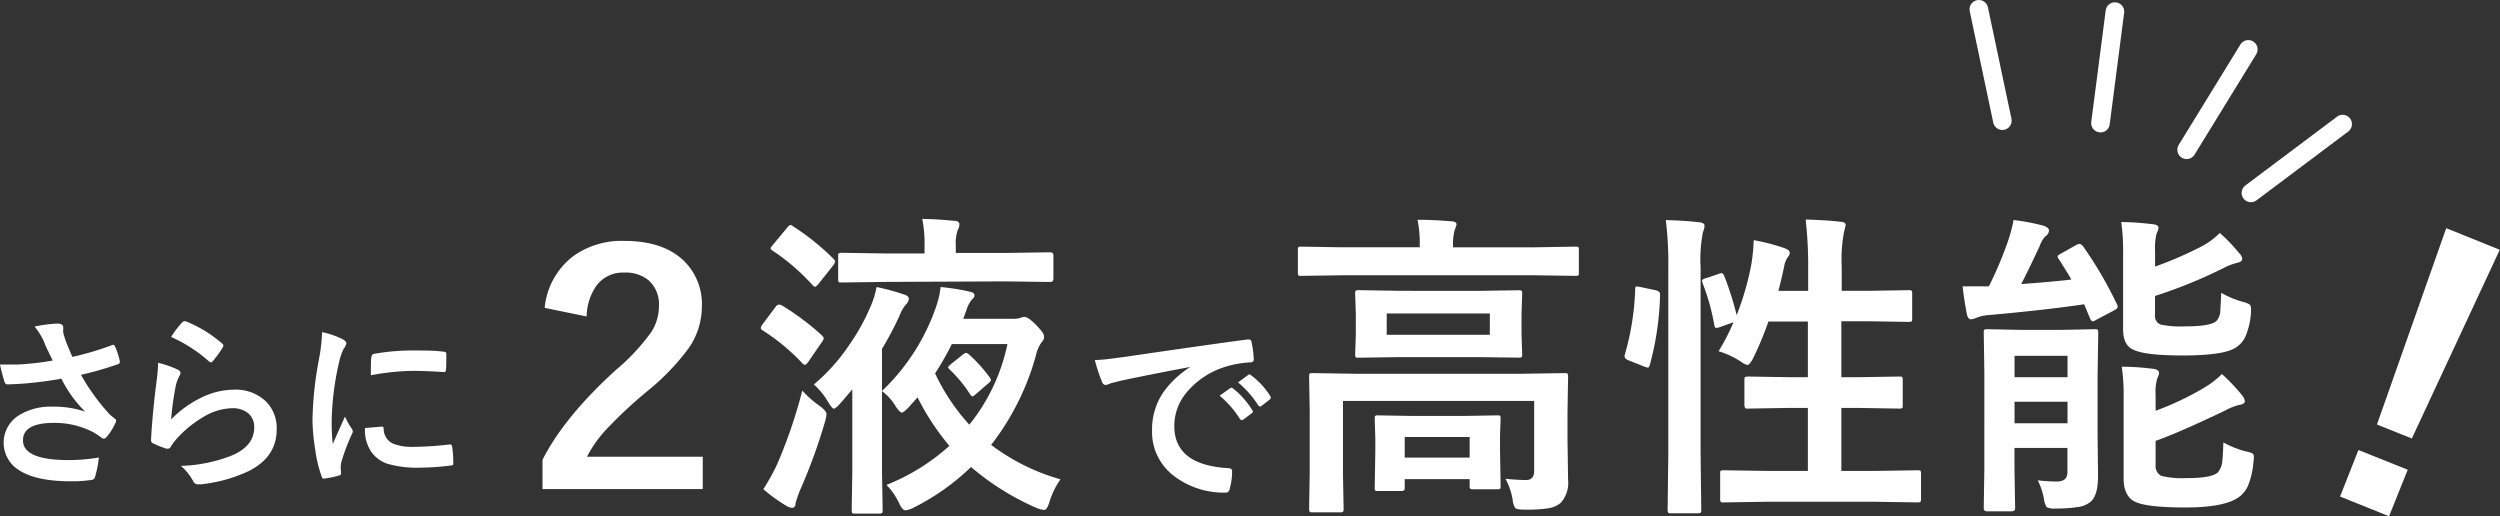 <svg xmlns="http://www.w3.org/2000/svg" viewBox="0 0 336.03 69.39"><rect x="0" y="0" width="336.03" height="69.39" fill="#333333" stroke="none"/><defs><style>.cls-1{fill:#fff;}.cls-2{fill:none;stroke:#fff;stroke-linecap:round;stroke-linejoin:round;stroke-width:2.5px;}</style></defs><g id="レイヤー_2" data-name="レイヤー 2"><g id="レイヤー_5" data-name="レイヤー 5"><path class="cls-1" d="M7.08,48.46c-.56-1.19-1-2-1.18-2.57a9.51,9.51,0,0,0-1.25-2,19.54,19.54,0,0,1,3-.4c.57,0,.85.17.85.52v.36a1.09,1.09,0,0,0,0,.34q.13.54.39,1.26c.41,1,.69,1.69.85,2A40.43,40.43,0,0,0,15,46.41a.53.53,0,0,1,.22-.07c.08,0,.16.08.25.24a10.58,10.58,0,0,1,.63,1.93,1,1,0,0,1,0,.15.28.28,0,0,1-.22.28,42.71,42.71,0,0,1-5,1.44,29,29,0,0,0,3.82,5.28c.14.13.36.32.66.55s.24.25.24.32a.83.83,0,0,1-.14.43,7.42,7.42,0,0,1-1,1.62c-.19.25-.35.38-.5.38a.8.8,0,0,1-.4-.19,9.93,9.93,0,0,0-1-.66,11.23,11.23,0,0,0-5.29-1.27q-4.19,0-4.18,2.35,0,2.66,6.2,2.65a24,24,0,0,0,4-.35,14.84,14.84,0,0,1-.53,2.67.53.53,0,0,1-.48.35,17.08,17.08,0,0,1-2.78.18q-4.69,0-7-1.53a4.33,4.33,0,0,1,0-7.31A8.06,8.06,0,0,1,7,54.66a13.19,13.19,0,0,1,4.45.67A16.41,16.41,0,0,1,8.25,50.9c-1.63.29-3.23.5-4.82.64-1.13.08-1.95.12-2.45.12-.2,0-.33-.15-.41-.45Q.29,50.31,0,49l1.35,0c.6,0,1.19,0,1.77-.05A35.81,35.81,0,0,0,7.08,48.46Z"/><path class="cls-1" d="M21.25,48.76a14.47,14.47,0,0,1,2.6.9c.27.12.41.28.41.47a.78.78,0,0,1-.13.38,5.19,5.19,0,0,0-.5,1.32A40.76,40.76,0,0,0,23,56.38a14.44,14.44,0,0,1,4.19-3,10,10,0,0,1,4.17-1,5.85,5.85,0,0,1,4.47,1.66,5.08,5.08,0,0,1,1.36,3.69q0,3.7-3.78,5.6A20.12,20.12,0,0,1,27,65.1l-.39,0a.66.66,0,0,1-.61-.36,6.83,6.83,0,0,0-1.7-2.12,20.31,20.31,0,0,0,6.87-1.4q3-1.27,3-3.78a2.4,2.4,0,0,0-.8-1.89,3.3,3.3,0,0,0-2.21-.68,7.75,7.75,0,0,0-3.78,1.15A15.41,15.41,0,0,0,24,58.7a8.24,8.24,0,0,0-1.07,1.38.38.38,0,0,1-.31.22.86.86,0,0,1-.27,0,13.48,13.48,0,0,1-1.69-.67.49.49,0,0,1-.36-.5q.2-3.77.77-8.07A22.17,22.17,0,0,0,21.25,48.76ZM23,45.29a13,13,0,0,1,1.48-1.95.43.43,0,0,1,.31-.16.47.47,0,0,1,.16,0,16.91,16.91,0,0,1,4.91,3,.41.41,0,0,1,.17.28.67.67,0,0,1-.12.29,14.33,14.33,0,0,1-1.28,1.76c-.11.13-.2.2-.27.2a.51.51,0,0,1-.31-.17A19.84,19.84,0,0,0,23,45.29Z"/><path class="cls-1" d="M43.3,44.64a11.38,11.38,0,0,1,2.68.92c.39.2.58.4.58.6a2,2,0,0,1-.38.75,7.75,7.75,0,0,0-.6,1.77,37.46,37.46,0,0,0-1,8.08,26,26,0,0,0,.15,2.92C45.81,57.21,46.37,56,46.37,56a10.09,10.09,0,0,0,.88,1.57,1,1,0,0,1,.17.38.77.77,0,0,1-.12.4,27.84,27.84,0,0,0-1.43,3.78,3.3,3.3,0,0,0-.07.78l.05.69q0,.25-.33.33a12.43,12.43,0,0,1-2,.4h0c-.14,0-.23-.09-.28-.28a16.68,16.68,0,0,1-.88-3.69A27.58,27.58,0,0,1,42,56.57a47.54,47.54,0,0,1,.86-8.21A25.24,25.24,0,0,0,43.3,44.64Zm5.76,12.89,2.27-.19h.05c.13,0,.19.12.19.38a2.19,2.19,0,0,0,1.21,1.89,7,7,0,0,0,2.87.45,42.42,42.42,0,0,0,4.77-.32h.11c.13,0,.22.11.25.33a15.22,15.22,0,0,1,.15,2.15c0,.16,0,.26-.07.29a.86.86,0,0,1-.36.07,34.21,34.21,0,0,1-4.08.28A14,14,0,0,1,52,62.31a4.37,4.37,0,0,1-2.06-1.53A5.18,5.18,0,0,1,49.06,57.53Zm.79-7.09c0-1.43,0-2.25.08-2.45a.42.42,0,0,1,.35-.43,29.79,29.79,0,0,1,5.43-.45c1.42,0,2.65,0,3.7.14a1.14,1.14,0,0,1,.5.1c.05,0,.08.11.08.23,0,1,0,1.66-.05,2.13q0,.3-.27.3h-.06c-1.5-.1-2.86-.16-4.08-.16A32.23,32.23,0,0,0,49.85,50.44Z"/><path class="cls-1" d="M73.21,41.38a9.9,9.9,0,0,1,3.91-7,11.15,11.15,0,0,1,6.8-2c3.42,0,6.06.86,7.92,2.6a8.13,8.13,0,0,1,2.5,6.23,9.81,9.81,0,0,1-1.73,5.53,31.29,31.29,0,0,1-5.29,5.58,60.5,60.5,0,0,0-5.79,5.36,16.25,16.25,0,0,0-2.63,3.71H94.46v4.35H72.92V61.8Q75.86,56,82.85,49.67a27.76,27.76,0,0,0,4.72-5.08,6.49,6.49,0,0,0,1-3.49,4.27,4.27,0,0,0-1.43-3.46,4.88,4.88,0,0,0-3.27-1,4.4,4.4,0,0,0-3.66,1.7,7.43,7.43,0,0,0-1.36,4.2Z"/><path class="cls-1" d="M105.14,41.08a33.67,33.67,0,0,1,5.33,4c.17.17.25.3.25.4a1.26,1.26,0,0,1-.25.5l-1.81,2.63c-.19.28-.35.42-.46.42a.57.57,0,0,1-.36-.21,27.92,27.92,0,0,0-5.29-4.39c-.19-.11-.29-.22-.29-.34a1,1,0,0,1,.25-.52l1.76-2.35a.6.6,0,0,1,.45-.28A1.06,1.06,0,0,1,105.14,41.08ZM102.6,65.75a27.86,27.86,0,0,0,1.88-3.4,67.08,67.08,0,0,0,3.36-9.85,13.88,13.88,0,0,0,2.25,2c.67.49,1,.87,1,1.15a4.51,4.51,0,0,1-.19,1,73.73,73.73,0,0,1-3.4,9.32,17.49,17.49,0,0,0-.57,1.68c0,.41-.19.61-.46.61a1.69,1.69,0,0,1-.74-.25A21.91,21.91,0,0,1,102.6,65.75Zm4-35.33A32.27,32.27,0,0,1,112,34.76c.17.17.25.3.25.38a1.35,1.35,0,0,1-.25.52l-2,2.52c-.21.24-.36.36-.44.36s-.2-.07-.34-.21a28,28,0,0,0-5.35-4.62q-.3-.21-.3-.33c0-.06.11-.21.32-.47l1.89-2.28c.19-.26.35-.38.48-.38A.59.59,0,0,1,106.61,30.42Zm2.79,21.26a25.5,25.5,0,0,0,4.81-5.39A28.36,28.36,0,0,0,117.1,41a12,12,0,0,0,.72-2.42,30.23,30.23,0,0,1,3.69,1c.44.13.65.33.65.61a1.24,1.24,0,0,1-.37.71,4.9,4.9,0,0,0-.87,1.51,43,43,0,0,1-2.37,4.48V63.3l.09,5.24c0,.23,0,.37-.11.42a.68.68,0,0,1-.4.07h-3.19c-.22,0-.36,0-.4-.09a.81.81,0,0,1-.06-.4l.08-5.24V56l0-3.66-.56.65q-.74.89-1.11,1.29c-.38.43-.66.65-.82.65s-.37-.29-.74-.86A9.7,9.7,0,0,0,109.4,51.68Zm9.72-13.79-5.94.08c-.25,0-.4,0-.44-.08a.64.64,0,0,1-.07-.38V34.4c0-.19,0-.31.09-.35a.81.81,0,0,1,.42-.07l5.94.09h5.16V33a16.33,16.33,0,0,0-.31-3.57c1.47,0,2.9.13,4.3.25.47,0,.7.21.7.49a1.67,1.67,0,0,1-.21.71,5.17,5.17,0,0,0-.28,2.12v1h6.68l6-.09c.3,0,.44.14.44.42v3.11c0,.31-.14.46-.44.46l-6-.08Zm23.43,26.54a10.76,10.76,0,0,0-1.47,3c-.22.74-.46,1.11-.71,1.11a3.45,3.45,0,0,1-1-.25,34.92,34.92,0,0,1-8.84-5.52,31.2,31.2,0,0,1-7.83,5.52,2.81,2.81,0,0,1-1,.3c-.26,0-.54-.31-.82-.91a8.69,8.69,0,0,0-1.72-2.5,28.26,28.26,0,0,0,8.46-5.25,33,33,0,0,1-4.28-6.52l-1.22,1.36c-.44.46-.75.69-.9.69s-.47-.3-.86-.9a6.74,6.74,0,0,0-1.81-2A28.33,28.33,0,0,0,125.9,41a11.76,11.76,0,0,0,.53-2.42,29.87,29.87,0,0,1,3.86.61c.46.09.69.25.69.51s-.12.35-.38.6a4.49,4.49,0,0,0-.73,1.47l-.4,1.08h6.72a3.11,3.11,0,0,0,1-.13,1.13,1.13,0,0,1,.5-.13c.35,0,.9.39,1.64,1.16s1,1.13,1,1.51A.93.93,0,0,1,140,46a5.07,5.07,0,0,0-.78,1.85,34.42,34.42,0,0,1-6,11.95A28.19,28.19,0,0,0,142.55,64.43ZM125.69,50.19a27.42,27.42,0,0,0,4.6,6.89,25.48,25.48,0,0,0,5.12-10.83h-7.47A40.55,40.55,0,0,1,125.69,50.19Zm4.56-2.54A18.8,18.8,0,0,1,133,50.7a.81.81,0,0,1,.19.38c0,.11-.13.27-.38.48l-1.6,1.38c-.26.23-.43.34-.5.34s-.19-.1-.32-.29a18.21,18.21,0,0,0-2.66-3.24c-.2-.19-.3-.32-.3-.38s.14-.21.4-.44l1.49-1.19a1.07,1.07,0,0,1,.53-.3A.66.66,0,0,1,130.25,47.65Z"/><path class="cls-1" d="M147.16,48.39c1,0,2.38-.2,4.29-.46q10.71-1.57,16.2-2.3h.15c.25,0,.39.1.41.3a12.83,12.83,0,0,1,.31,2.37c0,.28-.18.41-.52.41a13.79,13.79,0,0,0-3.29.59,10.92,10.92,0,0,0-5.37,3.64,7,7,0,0,0-1.5,4.32q0,5.22,7.17,5.66c.4,0,.6.14.6.41a8.51,8.51,0,0,1-.31,2.32c-.07.37-.23.56-.5.56a11,11,0,0,1-7.14-2.34,7.39,7.39,0,0,1-2.81-6,8.89,8.89,0,0,1,1.54-5.18A13.1,13.1,0,0,1,160,49.32v0q-4.86.91-9.06,1.79c-.93.22-1.49.36-1.7.43a3.23,3.23,0,0,1-.59.21.54.54,0,0,1-.51-.4A20,20,0,0,1,147.16,48.39Zm16.77,4.79,1.42-1a.29.29,0,0,1,.18-.07.39.39,0,0,1,.23.12,11.32,11.32,0,0,1,2.56,2.9.34.34,0,0,1,.08.18.3.3,0,0,1-.15.24l-1.13.84a.35.35,0,0,1-.22.08c-.08,0-.16-.06-.24-.17A13.64,13.64,0,0,0,163.93,53.18Zm2.48-1.78,1.36-1a.29.29,0,0,1,.17-.08.37.37,0,0,1,.22.12,10.45,10.45,0,0,1,2.57,2.78.52.52,0,0,1,.08.24.36.36,0,0,1-.16.25l-1.08.84a.37.37,0,0,1-.21.09.33.33,0,0,1-.25-.17A13.3,13.3,0,0,0,166.41,51.4Z"/><path class="cls-1" d="M180.39,37l-5.46.08c-.24,0-.38,0-.42-.08a.76.76,0,0,1-.06-.38v-3c0-.23,0-.36.08-.4a.7.7,0,0,1,.4-.07l5.46.09h10.44v-.13a15.81,15.81,0,0,0-.3-3.57q2.11,0,4.56.21c.46,0,.69.19.69.44,0,0-.1.32-.29.86a8.07,8.07,0,0,0-.19,2.06v.13h11l5.46-.09c.22,0,.36,0,.4.09a.74.74,0,0,1,.06.38v3c0,.22,0,.36-.08.4a.76.76,0,0,1-.38.06L206.32,37Zm22,27.36c1.14.11,2.05.16,2.75.16s1.07-.4,1.07-1.21V53.89h-25.7v9.64l.09,4.85a.64.64,0,0,1-.09.42.72.72,0,0,1-.37.06h-3.72c-.22,0-.36,0-.4-.11s-.06-.16-.06-.37l.08-4.85V55.17l-.08-4.54a.69.69,0,0,1,.08-.42.83.83,0,0,1,.4-.06l5.8.09h22.25l5.8-.09q.34,0,.42.09a.76.76,0,0,1,.06.39l-.08,4.9v3.52l.08,5.46a4,4,0,0,1-1,3.09,3.45,3.45,0,0,1-1.72.73,19.63,19.63,0,0,1-3.13.17c-.7,0-1.12-.07-1.26-.23a2.35,2.35,0,0,1-.34-1.09A9,9,0,0,0,202.35,64.35Zm-3.82-25.26,5.54-.09q.36,0,.42.09a.6.6,0,0,1,.07.37l-.09,2.8V44.9l.09,2.71c0,.23,0,.36-.09.4a.81.81,0,0,1-.4.06L198.53,48H188.16l-5.52.08c-.24,0-.38,0-.42-.08a.64.64,0,0,1-.07-.38l.09-2.71V42.26l-.09-2.8q0-.33.09-.39a.68.68,0,0,1,.4-.07l5.52.09ZM188.35,66h-3.11c-.22,0-.36,0-.4-.08a.76.76,0,0,1-.06-.38l.08-4.93V59l-.08-2.71c0-.22,0-.36.08-.4a.76.76,0,0,1,.38-.06l4.64.08h6.72l4.62-.08c.24,0,.38,0,.42.08a.76.76,0,0,1,.06.38l-.08,2.29v1.89l.08,4.83c0,.21,0,.34-.07.39s-.18.07-.39.07h-3.19a.75.75,0,0,1-.44-.08.66.66,0,0,1-.07-.38v-.9h-8.73V65.5c0,.21,0,.34-.07.39S188.56,66,188.35,66Zm11.9-21V42.13H186.39V45ZM188.81,58.74v2.77h8.73V58.74Z"/><path class="cls-1" d="M220.5,38.58l2,.42c.42.1.63.28.63.53v.17a39,39,0,0,1-1.39,9.4c-.07.21-.15.32-.25.32a3.53,3.53,0,0,1-.44-.13l-2.16-.86c-.35-.14-.53-.32-.53-.55a1.24,1.24,0,0,1,.06-.31,35.43,35.43,0,0,0,1.37-8.71c0-.24.06-.36.19-.36Zm3.4-9c1.72.05,3.23.14,4.52.3q.69.06.69.48a2.28,2.28,0,0,1-.21.82,19.29,19.29,0,0,0-.32,4.77v25l.09,7.52a.73.73,0,0,1-.09.46.76.76,0,0,1-.39.06h-3.55c-.24,0-.38,0-.42-.1a.87.87,0,0,1-.07-.42l.09-7.48V36A47.49,47.49,0,0,0,223.9,29.55ZM231,36.82a1.09,1.09,0,0,1,.37-.11c.16,0,.28.12.38.36a41.34,41.34,0,0,1,1.68,5.29,37.44,37.44,0,0,0,2-7,27.06,27.06,0,0,0,.29-3.08,26.68,26.68,0,0,1,4.12,1.07c.49.18.73.38.73.6a.94.94,0,0,1-.25.59,3.08,3.08,0,0,0-.52,1.35c-.23,1.06-.48,2.13-.76,3.21h4V36a54.08,54.08,0,0,0-.34-6.49c1.82.05,3.38.14,4.68.3.47,0,.7.19.7.44a8.12,8.12,0,0,1-.21.86,20.12,20.12,0,0,0-.32,4.77v3.21h3.61l5.38-.09a.64.64,0,0,1,.42.09.81.81,0,0,1,.06.4v3.32c0,.22,0,.35-.1.39s-.17.07-.38.07l-5.38-.09H247.5V50.7h2.33l5.46-.09c.23,0,.36,0,.4.09a.81.81,0,0,1,.06.4v3.33c0,.23,0,.37-.07.41a.62.62,0,0,1-.39.08l-5.46-.09H247.5V63.3h4.35l5.88-.09q.34,0,.42.09a.72.72,0,0,1,.06.37V67a.81.81,0,0,1-.08.46.8.8,0,0,1-.4.07l-5.88-.09H237.57l-5.9.09c-.22,0-.36,0-.4-.11a.91.91,0,0,1-.06-.42V63.67c0-.21,0-.34.07-.38a.62.62,0,0,1,.39-.08l5.9.09H243V54.83h-2.58l-5.46.09c-.23,0-.36,0-.4-.09s-.09-.19-.09-.4V51.1c0-.24,0-.38.11-.42s.17-.07.38-.07l5.46.09H243V43.22H237.7a46.19,46.19,0,0,1-2.06,4.94q-.48.9-.78.9a2.55,2.55,0,0,1-.82-.42A11.51,11.51,0,0,0,231,47.21a28.4,28.4,0,0,0,2-3.9l-1.8.65a2.2,2.2,0,0,1-.51.12c-.14,0-.23-.13-.27-.4a29.31,29.31,0,0,0-1.55-5.58,1.29,1.29,0,0,1-.09-.36c0-.14.18-.26.53-.35Z"/><path class="cls-1" d="M280,33.12a52.83,52.83,0,0,1,4.51,7.71.78.78,0,0,1,.13.38q0,.26-.42.48L281.73,43a.89.89,0,0,1-.44.19c-.12,0-.25-.13-.37-.4l-.78-1.89q-5.29.78-12.85,1.45a5.35,5.35,0,0,0-1.72.4,2.2,2.2,0,0,1-.65.17c-.26,0-.44-.23-.55-.69-.27-1.4-.45-2.65-.57-3.74,1.61,0,2.79,0,3.53,0a51.36,51.36,0,0,0,2.54-6,20.76,20.76,0,0,0,.78-2.92,29.84,29.84,0,0,1,4.07.78q.69.26.69.63a1,1,0,0,1-.48.78,3.59,3.59,0,0,0-.75,1.26q-1.49,3.2-2.5,5.16,4.53-.33,6.74-.61c-.59-1-1.16-1.92-1.7-2.75a.65.65,0,0,1-.15-.33c0-.13.15-.26.44-.4l2.06-1.16a.94.94,0,0,1,.42-.14C279.64,32.77,279.8,32.89,280,33.12ZM273.9,64.56a20.77,20.77,0,0,0,2.58.16c.94,0,1.41-.42,1.41-1.28V60.21h-7.12V63l.09,5.29c0,.3-.16.44-.49.44H267.1c-.31,0-.46-.14-.46-.44l.08-5.29V50.09l-.08-5.36a.69.69,0,0,1,.08-.42.83.83,0,0,1,.4-.06l4.56.09h5.37l4.49-.09q.36,0,.42.09c.05,0,.07.18.07.39l-.09,5.76v7.7L282,64c0,1.69-.32,2.83-.95,3.4a3.24,3.24,0,0,1-1.55.72,18.9,18.9,0,0,1-3.17.23,2.33,2.33,0,0,1-1.24-.19,2.9,2.9,0,0,1-.36-1.09A9,9,0,0,0,273.9,64.56Zm4-16.74h-7.12V50.7h7.12Zm-7.12,9.07h7.12V54h-7.12Zm27.59-25.57A21,21,0,0,1,301,34.07a1.09,1.09,0,0,1,.38.73c0,.24-.21.41-.61.51a8.39,8.39,0,0,0-2,.77,64.94,64.94,0,0,1-9.11,3.7v2.54a1.22,1.22,0,0,0,.74,1.3,12.81,12.81,0,0,0,3.25.25c2.39,0,3.83-.25,4.3-.77a2.13,2.13,0,0,0,.49-1.3c0-.31.07-1.12.12-2.44a12.76,12.76,0,0,0,3,1.24,2.53,2.53,0,0,1,.86.36.92.92,0,0,1,.14.6c0,.12,0,.28,0,.51a10.06,10.06,0,0,1-.71,3.08,3.53,3.53,0,0,1-1.26,1.52q-1.56,1.11-7.18,1.11-5,0-6.57-.74-1.47-.55-1.47-2.79V34.07a27.41,27.41,0,0,0-.25-4.22c1.62,0,3.05.15,4.28.29.49.06.73.22.73.49a2,2,0,0,1-.25.73,7.74,7.74,0,0,0-.21,2.35v2.12A51,51,0,0,0,296,33.08,10,10,0,0,0,298.36,31.32Zm.49,28.15a12.58,12.58,0,0,0,3.08,1.22,2.83,2.83,0,0,1,.84.27.61.61,0,0,1,.17.47c0,.09,0,.32-.06.67a10.55,10.55,0,0,1-.74,3.21,3.74,3.74,0,0,1-1.28,1.55q-1.94,1.35-7.14,1.35t-6.78-.78c-1-.5-1.51-1.55-1.51-3.13V53.45a25.76,25.76,0,0,0-.25-4.16c1.62,0,3.05.14,4.28.29.49.09.73.26.73.53a2,2,0,0,1-.25.78,6.89,6.89,0,0,0-.21,2.26v2.06a38.8,38.8,0,0,0,6.58-3.13,12.09,12.09,0,0,0,2.33-1.8,24.33,24.33,0,0,1,2.66,2.79,1.63,1.63,0,0,1,.42.82c0,.29-.23.47-.69.52a7.65,7.65,0,0,0-1.93.76q-6.28,3-9.37,4.09V62.5a1.47,1.47,0,0,0,.78,1.47,12.14,12.14,0,0,0,3.44.29c2.26,0,3.64-.26,4.16-.78A2.7,2.7,0,0,0,298.7,62C298.75,61.62,298.8,60.79,298.85,59.47Z"/><path class="cls-1" d="M323.63,63.14l-2.51,6.25-6.59-2.65L317,60.49ZM336,33.57,324.18,58.94l-4.69-1.88,9.31-26.39Z"/><line class="cls-2" x1="265.98" y1="1.25" x2="269.14" y2="16.22"/><line class="cls-2" x1="284.27" y1="1.56" x2="282.33" y2="16.55"/><line class="cls-2" x1="302.2" y1="6.64" x2="293.91" y2="20.13"/><line class="cls-2" x1="314.88" y1="16.68" x2="302.55" y2="25.93"/></g></g></svg>